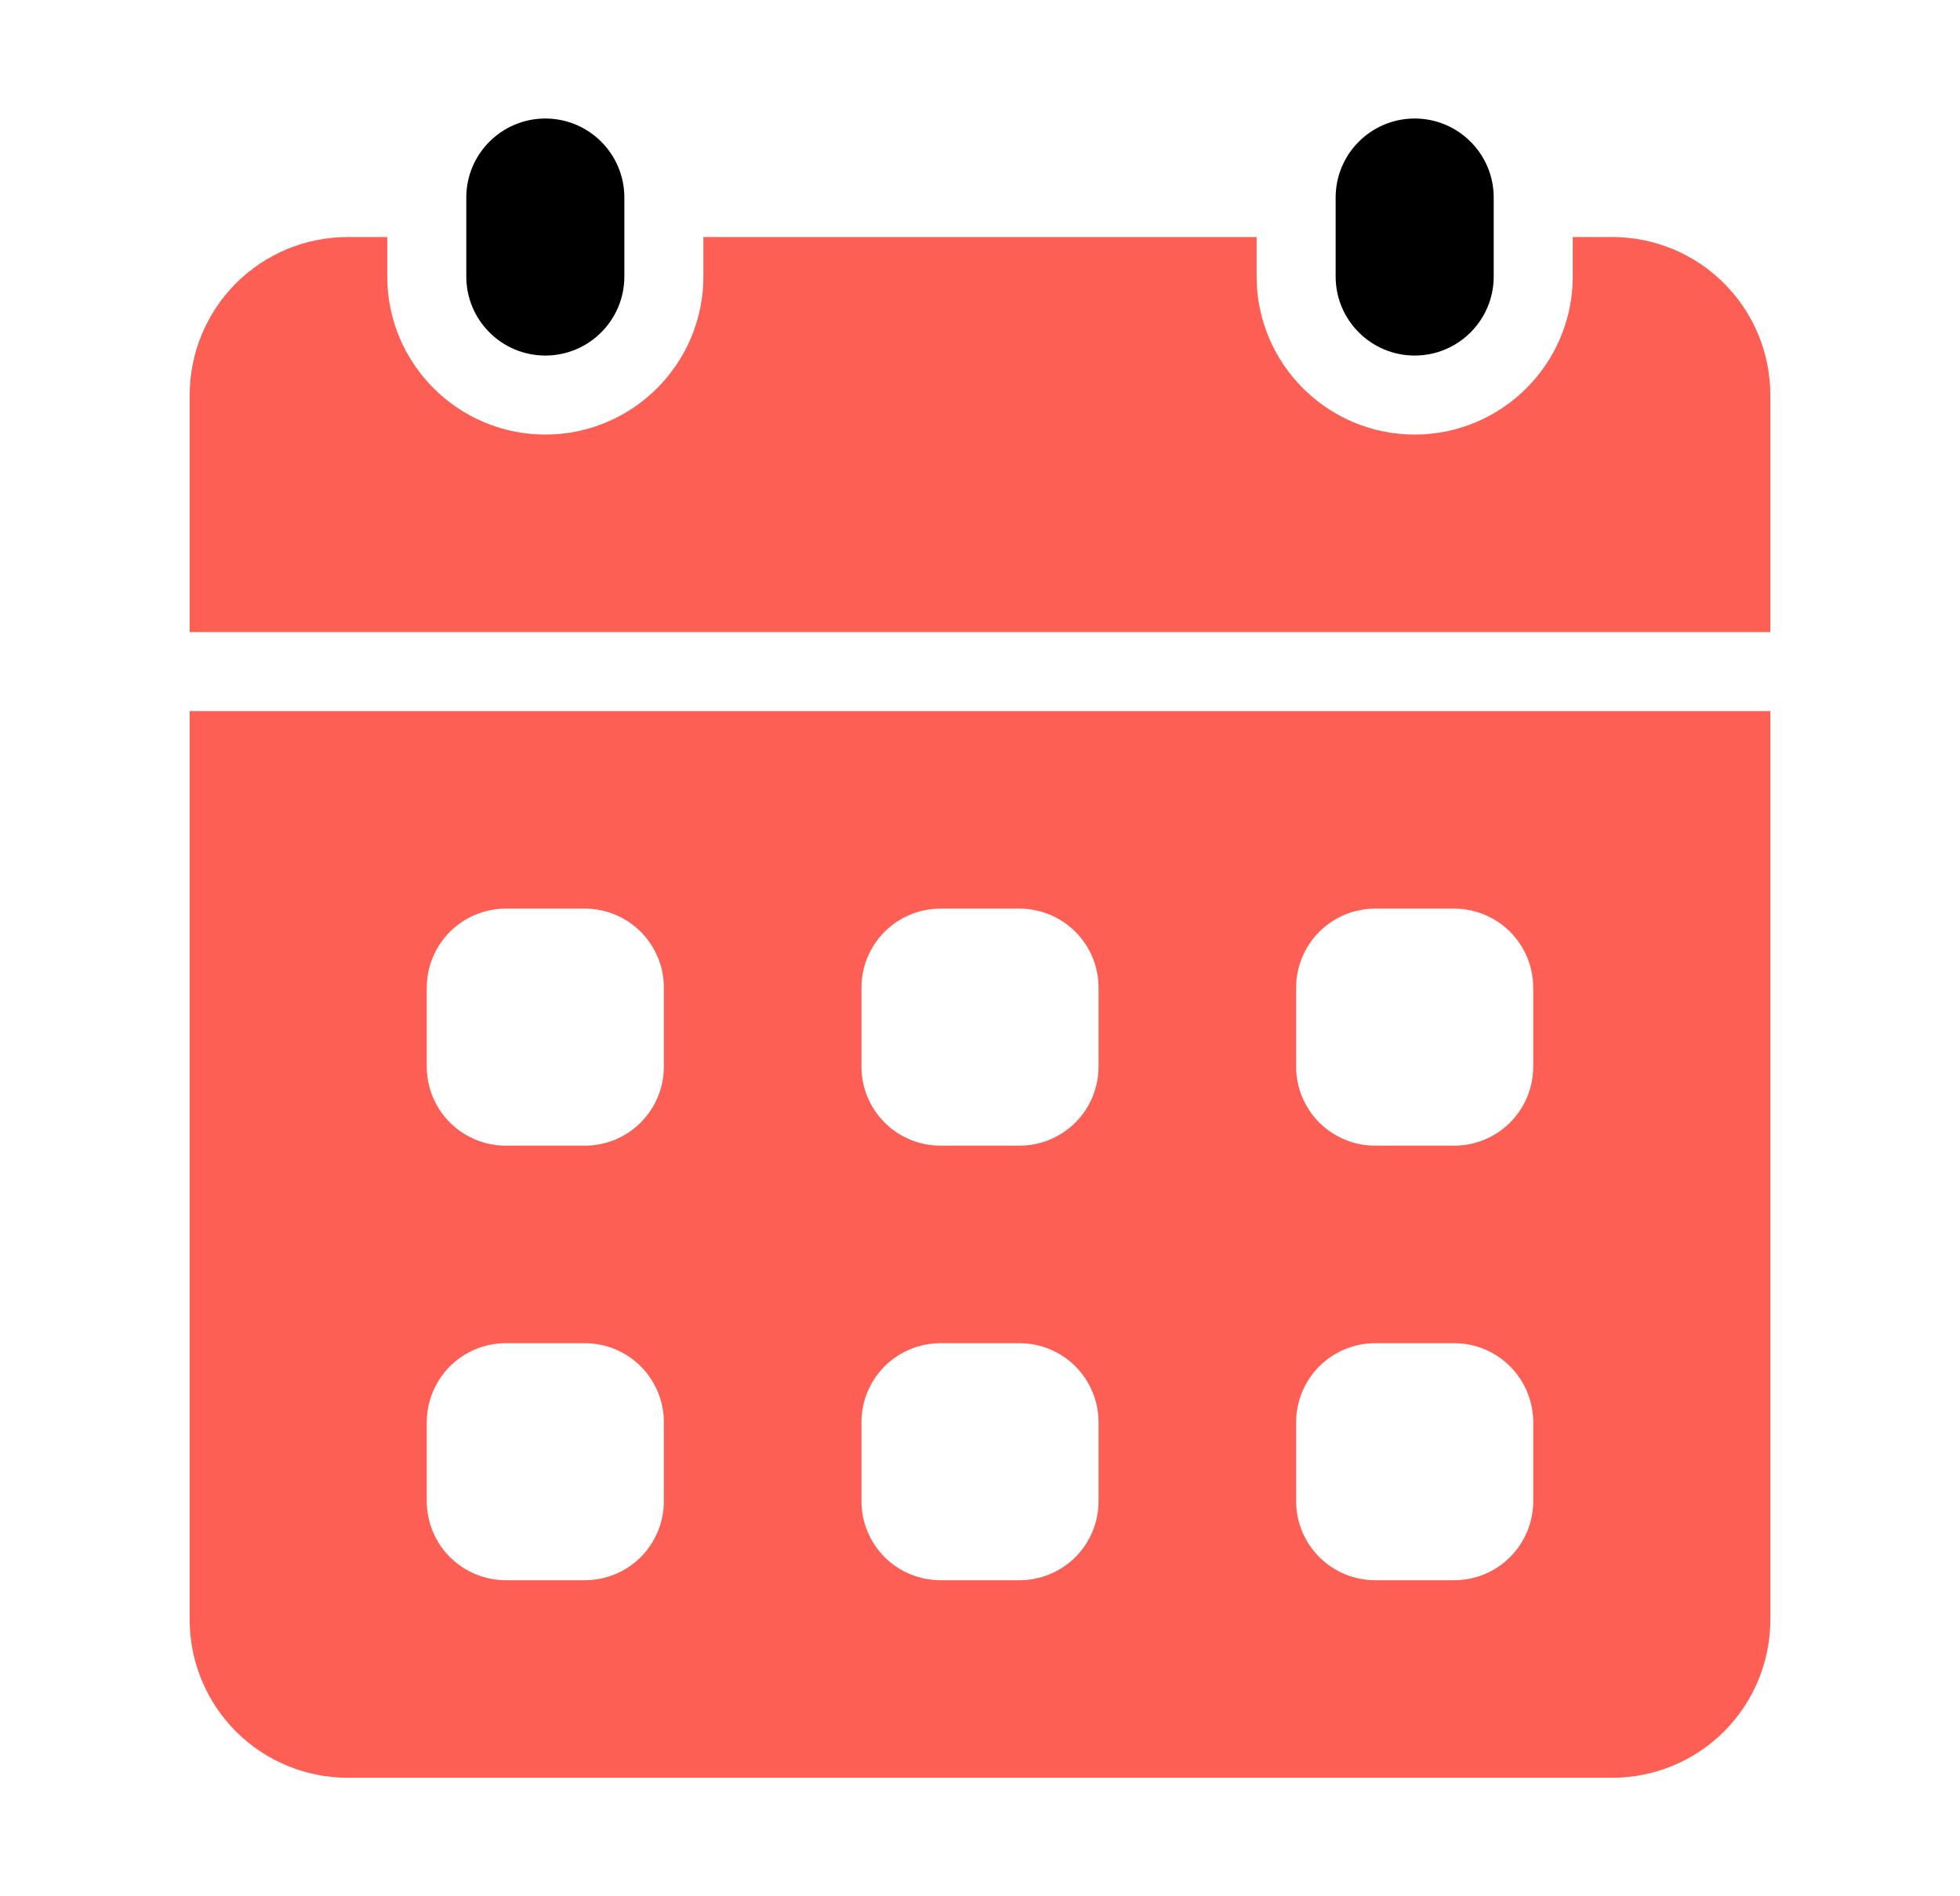 <svg xmlns="http://www.w3.org/2000/svg" width="31" height="30" viewBox="0 0 31 30" fill="none"><g id="Frame"><g id="Group"><path id="Vector" d="M9.875 3.125C9.875 2.435 9.315 1.875 8.625 1.875C7.935 1.875 7.375 2.435 7.375 3.125V4.375C7.375 5.065 7.935 5.625 8.625 5.625C9.315 5.625 9.875 5.065 9.875 4.375V3.125Z" fill="black"></path><path id="Vector_2" d="M23.625 3.125C23.625 2.435 23.065 1.875 22.375 1.875C21.685 1.875 21.125 2.435 21.125 3.125V4.375C21.125 5.065 21.685 5.625 22.375 5.625C23.065 5.625 23.625 5.065 23.625 4.375V3.125Z" fill="black"></path><path id="Vector_3" d="M3 11.25V25.625C3 26.288 3.263 26.924 3.732 27.393C4.201 27.862 4.837 28.125 5.5 28.125H25.5C26.163 28.125 26.799 27.862 27.268 27.393C27.737 26.924 28 26.288 28 25.625V11.25H3ZM10.5 23.75C10.5 24.081 10.368 24.399 10.134 24.634C9.899 24.868 9.582 25 9.25 25H8C7.668 25 7.351 24.868 7.116 24.634C6.882 24.399 6.75 24.081 6.75 23.75V22.5C6.75 22.169 6.882 21.851 7.116 21.616C7.351 21.382 7.668 21.25 8 21.25H9.25C9.582 21.25 9.899 21.382 10.134 21.616C10.368 21.851 10.5 22.169 10.5 22.5V23.75ZM10.5 16.875C10.5 17.206 10.368 17.524 10.134 17.759C9.899 17.993 9.582 18.125 9.25 18.125H8C7.668 18.125 7.351 17.993 7.116 17.759C6.882 17.524 6.75 17.206 6.75 16.875V15.625C6.75 15.293 6.882 14.976 7.116 14.741C7.351 14.507 7.668 14.375 8 14.375H9.25C9.582 14.375 9.899 14.507 10.134 14.741C10.368 14.976 10.5 15.293 10.5 15.625V16.875ZM17.375 23.75C17.375 24.081 17.243 24.399 17.009 24.634C16.774 24.868 16.456 25 16.125 25H14.875C14.543 25 14.226 24.868 13.991 24.634C13.757 24.399 13.625 24.081 13.625 23.75V22.5C13.625 22.169 13.757 21.851 13.991 21.616C14.226 21.382 14.543 21.25 14.875 21.25H16.125C16.456 21.25 16.774 21.382 17.009 21.616C17.243 21.851 17.375 22.169 17.375 22.5V23.75ZM17.375 16.875C17.375 17.206 17.243 17.524 17.009 17.759C16.774 17.993 16.456 18.125 16.125 18.125H14.875C14.543 18.125 14.226 17.993 13.991 17.759C13.757 17.524 13.625 17.206 13.625 16.875V15.625C13.625 15.293 13.757 14.976 13.991 14.741C14.226 14.507 14.543 14.375 14.875 14.375H16.125C16.456 14.375 16.774 14.507 17.009 14.741C17.243 14.976 17.375 15.293 17.375 15.625V16.875ZM24.25 23.75C24.25 24.081 24.118 24.399 23.884 24.634C23.649 24.868 23.331 25 23 25H21.75C21.419 25 21.101 24.868 20.866 24.634C20.632 24.399 20.5 24.081 20.5 23.75V22.5C20.5 22.169 20.632 21.851 20.866 21.616C21.101 21.382 21.419 21.25 21.75 21.25H23C23.331 21.25 23.649 21.382 23.884 21.616C24.118 21.851 24.25 22.169 24.25 22.5V23.75ZM24.25 16.875C24.25 17.206 24.118 17.524 23.884 17.759C23.649 17.993 23.331 18.125 23 18.125H21.75C21.419 18.125 21.101 17.993 20.866 17.759C20.632 17.524 20.5 17.206 20.5 16.875V15.625C20.5 15.293 20.632 14.976 20.866 14.741C21.101 14.507 21.419 14.375 21.75 14.375H23C23.331 14.375 23.649 14.507 23.884 14.741C24.118 14.976 24.25 15.293 24.25 15.625V16.875ZM28 10V6.25C28 5.587 27.737 4.951 27.268 4.482C26.799 4.013 26.163 3.75 25.5 3.75H24.875V4.375C24.875 5.754 23.754 6.875 22.375 6.875C20.996 6.875 19.875 5.754 19.875 4.375V3.75H11.125V4.375C11.125 5.754 10.004 6.875 8.625 6.875C7.246 6.875 6.125 5.754 6.125 4.375V3.75H5.5C4.837 3.75 4.201 4.013 3.732 4.482C3.263 4.951 3 5.587 3 6.25V10H28Z" fill="#FE5F55"></path></g></g></svg>